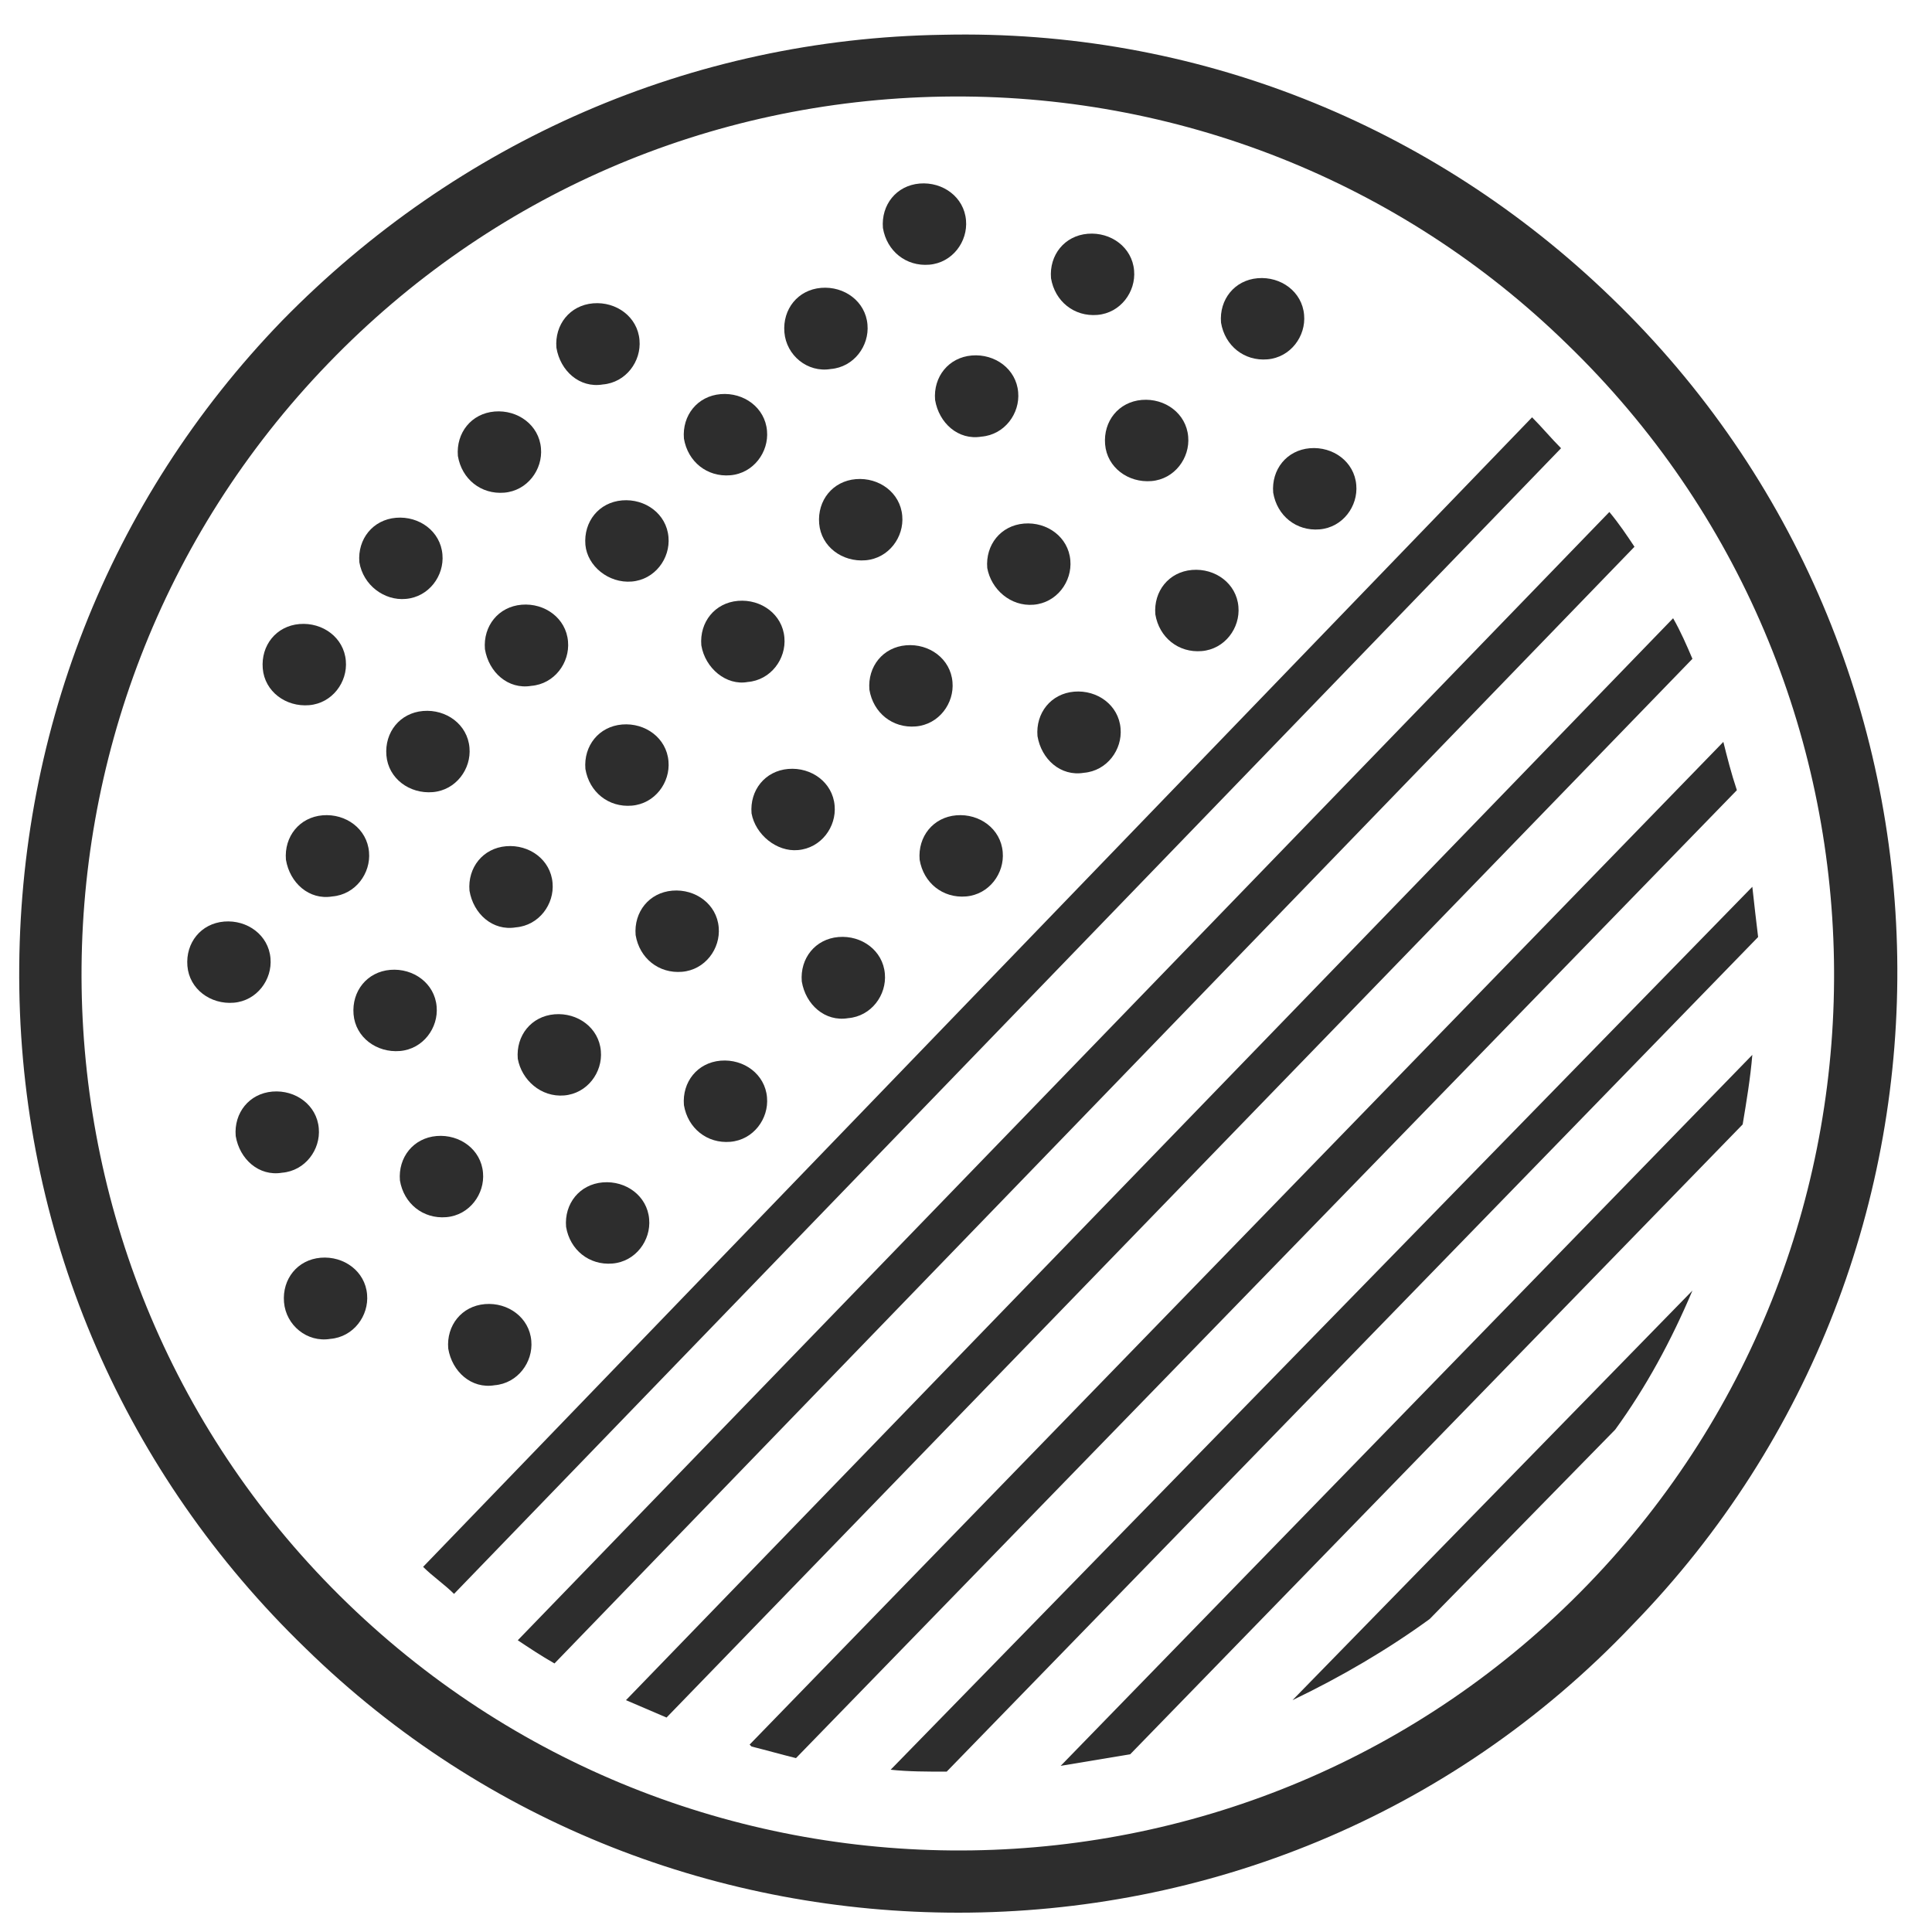 <?xml version="1.0" encoding="utf-8"?>
<!-- Generator: Adobe Illustrator 21.1.0, SVG Export Plug-In . SVG Version: 6.00 Build 0)  -->
<svg version="1.1" id="Calque_1" xmlns="http://www.w3.org/2000/svg" xmlns:xlink="http://www.w3.org/1999/xlink" x="0px" y="0px"
	 viewBox="0 0 100 100" style="enable-background:new 0 0 100 100;" xml:space="preserve">
<style type="text/css">
	.st0{fill:#2D2D2D;}
</style>
<g>
	<g>
		<path class="st0" d="M49.6,99c-12.2,0-24.4-4.5-33.8-13.7l0,0C6.5,76.3,1.2,64.2,1,51.2c-0.2-13,4.6-25.3,13.6-34.6
			C23.7,7.3,35.8,2,48.8,1.8c13-0.3,25.3,4.6,34.6,13.6c19.3,18.6,19.8,49.5,1.1,68.7C75,94.1,62.3,99,49.6,99z M18,83
			C36,100.4,64.8,100,82.2,82c17.4-18,16.9-46.8-1.1-64.2C72.5,9.4,60.9,4.8,48.8,5C36.7,5.2,25.4,10.1,17,18.8
			C-0.4,36.8,0,65.6,18,83L18,83z"/>
	</g>
</g>
<g>
	<g>
		<path class="st0" d="M25.6,71.7c1.2-0.1,2-1.2,1.9-2.3c-0.1-1.2-1.2-2-2.4-1.9c-1.2,0.1-2,1.1-1.9,2.3
			C23.4,71,24.4,71.9,25.6,71.7z"/>
	</g>
	<g>
		<path class="st0" d="M31.7,65.4c1.2-0.1,2-1.2,1.9-2.3c-0.1-1.2-1.2-2-2.4-1.9c-1.2,0.1-2,1.1-1.9,2.3
			C29.5,64.7,30.5,65.5,31.7,65.4z"/>
	</g>
	<g>
		<path class="st0" d="M37.8,59.1c1.2-0.1,2-1.2,1.9-2.3c-0.1-1.2-1.2-2-2.4-1.9c-1.2,0.1-2,1.1-1.9,2.3
			C35.6,58.4,36.6,59.2,37.8,59.1z"/>
	</g>
	<g>
		<path class="st0" d="M43.9,52.7c1.2-0.1,2-1.2,1.9-2.3c-0.1-1.2-1.2-2-2.4-1.9c-1.2,0.1-2,1.1-1.9,2.3
			C41.7,52,42.7,52.9,43.9,52.7z"/>
	</g>
	<g>
		<path class="st0" d="M50,46.4c1.2-0.1,2-1.2,1.9-2.3c-0.1-1.2-1.2-2-2.4-1.9c-1.2,0.1-2,1.1-1.9,2.3C47.8,45.7,48.8,46.5,50,46.4z
			"/>
	</g>
	<g>
		<path class="st0" d="M56.1,40c1.2-0.1,2-1.2,1.9-2.3c-0.1-1.2-1.2-2-2.4-1.9c-1.2,0.1-2,1.1-1.9,2.3C53.9,39.3,54.9,40.2,56.1,40z
			"/>
	</g>
	<g>
		<path class="st0" d="M62.2,33.7c1.2-0.1,2-1.2,1.9-2.3c-0.1-1.2-1.2-2-2.4-1.9c-1.2,0.1-2,1.1-1.9,2.3C60,33,61,33.8,62.2,33.7z"
			/>
	</g>
	<g>
		<path class="st0" d="M68.3,27.4c1.2-0.1,2-1.2,1.9-2.3c-0.1-1.2-1.2-2-2.4-1.9c-1.2,0.1-2,1.1-1.9,2.3
			C66.1,26.7,67.1,27.5,68.3,27.4z"/>
	</g>
</g>
<g>
	<g>
		<path class="st0" d="M17.1,69.3c1.2-0.1,2-1.2,1.9-2.3c-0.1-1.2-1.2-2-2.4-1.9c-1.2,0.1-2,1.1-1.9,2.3
			C14.8,68.6,15.9,69.5,17.1,69.3z"/>
	</g>
	<g>
		<path class="st0" d="M23.1,63c1.2-0.1,2-1.2,1.9-2.3c-0.1-1.2-1.2-2-2.4-1.9c-1.2,0.1-2,1.1-1.9,2.3C20.9,62.3,21.9,63.1,23.1,63z
			"/>
	</g>
	<g>
		<path class="st0" d="M29.2,56.7c1.2-0.1,2-1.2,1.9-2.3c-0.1-1.2-1.2-2-2.4-1.9c-1.2,0.1-2,1.1-1.9,2.3C27,55.9,28,56.8,29.2,56.7z
			"/>
	</g>
	<g>
		<path class="st0" d="M35.3,50.3c1.2-0.1,2-1.2,1.9-2.3c-0.1-1.2-1.2-2-2.4-1.9c-1.2,0.1-2,1.1-1.9,2.3
			C33.1,49.6,34.1,50.4,35.3,50.3z"/>
	</g>
	<g>
		<path class="st0" d="M41.3,44c1.2-0.1,2-1.2,1.9-2.3c-0.1-1.2-1.2-2-2.4-1.9c-1.2,0.1-2,1.1-1.9,2.3C39.1,43.2,40.2,44.1,41.3,44z
			"/>
	</g>
	<g>
		<path class="st0" d="M47.4,37.6c1.2-0.1,2-1.2,1.9-2.3c-0.1-1.2-1.2-2-2.4-1.9c-1.2,0.1-2,1.1-1.9,2.3
			C45.2,36.9,46.2,37.7,47.4,37.6z"/>
	</g>
	<g>
		<path class="st0" d="M53.5,31.3c1.2-0.1,2-1.2,1.9-2.3c-0.1-1.2-1.2-2-2.4-1.9c-1.2,0.1-2,1.1-1.9,2.3
			C51.3,30.5,52.3,31.4,53.5,31.3z"/>
	</g>
	<g>
		<path class="st0" d="M59.6,24.9c1.2-0.1,2-1.2,1.9-2.3c-0.1-1.2-1.2-2-2.4-1.9c-1.2,0.1-2,1.1-1.9,2.3
			C57.3,24.2,58.4,25,59.6,24.9z"/>
	</g>
	<g>
		<path class="st0" d="M65.6,18.6c1.2-0.1,2-1.2,1.9-2.3c-0.1-1.2-1.2-2-2.4-1.9c-1.2,0.1-2,1.1-1.9,2.3
			C63.4,17.9,64.4,18.7,65.6,18.6z"/>
	</g>
</g>
<g>
	<g>
		<path class="st0" d="M14.6,60.7c1.2-0.1,2-1.2,1.9-2.3c-0.1-1.2-1.2-2-2.4-1.9c-1.2,0.1-2,1.1-1.9,2.3
			C12.4,60,13.4,60.9,14.6,60.7z"/>
	</g>
	<g>
		<path class="st0" d="M20.7,54.4c1.2-0.1,2-1.2,1.9-2.3c-0.1-1.2-1.2-2-2.4-1.9c-1.2,0.1-2,1.1-1.9,2.3
			C18.4,53.7,19.5,54.5,20.7,54.4z"/>
	</g>
	<g>
		<path class="st0" d="M26.7,48c1.2-0.1,2-1.2,1.9-2.3c-0.1-1.2-1.2-2-2.4-1.9c-1.2,0.1-2,1.1-1.9,2.3C24.5,47.3,25.5,48.2,26.7,48z
			"/>
	</g>
	<g>
		<path class="st0" d="M32.7,41.7c1.2-0.1,2-1.2,1.9-2.3c-0.1-1.2-1.2-2-2.4-1.9c-1.2,0.1-2,1.1-1.9,2.3
			C30.5,41,31.5,41.8,32.7,41.7z"/>
	</g>
	<g>
		<path class="st0" d="M38.7,35.3c1.2-0.1,2-1.2,1.9-2.3c-0.1-1.2-1.2-2-2.4-1.9c-1.2,0.1-2,1.1-1.9,2.3
			C36.5,34.6,37.6,35.5,38.7,35.3z"/>
	</g>
	<g>
		<path class="st0" d="M44.8,29c1.2-0.1,2-1.2,1.9-2.3c-0.1-1.2-1.2-2-2.4-1.9c-1.2,0.1-2,1.1-1.9,2.3C42.5,28.3,43.6,29.1,44.8,29z
			"/>
	</g>
	<g>
		<path class="st0" d="M50.8,22.6c1.2-0.1,2-1.2,1.9-2.3c-0.1-1.2-1.2-2-2.4-1.9c-1.2,0.1-2,1.1-1.9,2.3
			C48.6,21.9,49.6,22.8,50.8,22.6z"/>
	</g>
	<g>
		<path class="st0" d="M56.8,16.3c1.2-0.1,2-1.2,1.9-2.3c-0.1-1.2-1.2-2-2.4-1.9c-1.2,0.1-2,1.1-1.9,2.3
			C54.6,15.6,55.6,16.4,56.8,16.3z"/>
	</g>
</g>
<g>
	<g>
		<path class="st0" d="M12.1,51.9c1.2-0.1,2-1.2,1.9-2.3c-0.1-1.2-1.2-2-2.4-1.9c-1.2,0.1-2,1.1-1.9,2.3C9.8,51.2,10.9,52,12.1,51.9
			z"/>
	</g>
	<g>
		<path class="st0" d="M17.2,46.4c1.2-0.1,2-1.2,1.9-2.3c-0.1-1.2-1.2-2-2.4-1.9c-1.2,0.1-2,1.1-1.9,2.3C15,45.7,16,46.6,17.2,46.4z
			"/>
	</g>
	<g>
		<path class="st0" d="M22.4,41c1.2-0.1,2-1.2,1.9-2.3c-0.1-1.2-1.2-2-2.4-1.9c-1.2,0.1-2,1.1-1.9,2.3C20.1,40.3,21.2,41.1,22.4,41z
			"/>
	</g>
	<g>
		<path class="st0" d="M27.5,35.5c1.2-0.1,2-1.2,1.9-2.3c-0.1-1.2-1.2-2-2.4-1.9c-1.2,0.1-2,1.1-1.9,2.3
			C25.3,34.8,26.3,35.7,27.5,35.5z"/>
	</g>
	<g>
		<path class="st0" d="M32.7,30.1c1.2-0.1,2-1.2,1.9-2.3c-0.1-1.2-1.2-2-2.4-1.9c-1.2,0.1-2,1.1-1.9,2.3
			C30.4,29.3,31.5,30.2,32.7,30.1z"/>
	</g>
	<g>
		<path class="st0" d="M37.8,24.6c1.2-0.1,2-1.2,1.9-2.3c-0.1-1.2-1.2-2-2.4-1.9c-1.2,0.1-2,1.1-1.9,2.3
			C35.6,23.9,36.6,24.7,37.8,24.6z"/>
	</g>
	<g>
		<path class="st0" d="M43,19.1c1.2-0.1,2-1.2,1.9-2.3c-0.1-1.2-1.2-2-2.4-1.9c-1.2,0.1-2,1.1-1.9,2.3C40.7,18.4,41.8,19.3,43,19.1z
			"/>
	</g>
	<g>
		<path class="st0" d="M48.1,13.7c1.2-0.1,2-1.2,1.9-2.3c-0.1-1.2-1.2-2-2.4-1.9c-1.2,0.1-2,1.1-1.9,2.3
			C45.9,13,46.9,13.8,48.1,13.7z"/>
	</g>
</g>
<g>
	<g>
		<path class="st0" d="M16,36.5c1.2-0.1,2-1.2,1.9-2.3c-0.1-1.2-1.2-2-2.4-1.9c-1.2,0.1-2,1.1-1.9,2.3C13.7,35.8,14.8,36.6,16,36.5z
			"/>
	</g>
	<g>
		<path class="st0" d="M21,31c1.2-0.1,2-1.2,1.9-2.3c-0.1-1.2-1.2-2-2.4-1.9c-1.2,0.1-2,1.1-1.9,2.3C18.8,30.3,19.9,31.1,21,31z"/>
	</g>
	<g>
		<path class="st0" d="M26.1,25.5c1.2-0.1,2-1.2,1.9-2.3c-0.1-1.2-1.2-2-2.4-1.9c-1.2,0.1-2,1.1-1.9,2.3
			C23.9,24.8,24.9,25.6,26.1,25.5z"/>
	</g>
	<g>
		<path class="st0" d="M31.2,19.9c1.2-0.1,2-1.2,1.9-2.3c-0.1-1.2-1.2-2-2.4-1.9c-1.2,0.1-2,1.1-1.9,2.3C29,19.2,30,20.1,31.2,19.9z
			"/>
	</g>
</g>
<g>
	<path class="st0" d="M80.8,23.2c-0.5-0.5-1-1.1-1.5-1.6L21.9,81.1c0.5,0.5,1.1,0.9,1.6,1.4L80.8,23.2z"/>
</g>
<path class="st0" d="M83.3,26.5L26.8,84.9c0.6,0.4,1.2,0.8,1.9,1.2l55.9-57.8C84.2,27.7,83.8,27.1,83.3,26.5z"/>
<path class="st0" d="M86.6,32L32.4,88c0.7,0.3,1.4,0.6,2.1,0.9l53.1-54.8C87.3,33.4,87,32.7,86.6,32z"/>
<path class="st0" d="M89.2,38.4L38.8,90.3l0.1,0.1c0.8,0.2,1.5,0.4,2.3,0.6l48.7-50.1C89.6,40,89.4,39.2,89.2,38.4z"/>
<path class="st0" d="M90.7,45.9C90.7,45.8,90.7,45.8,90.7,45.9L46.1,91.6c0.9,0.1,1.9,0.1,2.9,0.1l42-43.2
	C90.9,47.7,90.8,46.8,90.7,45.9z"/>
<path class="st0" d="M54.9,91.4c1.2-0.2,2.4-0.4,3.6-0.6l31.7-32.6c0.2-1.2,0.4-2.4,0.5-3.6L54.9,91.4z"/>
<g>
	<path class="st0" d="M66.9,88c2.5-1.2,4.9-2.6,7.1-4.2l9.6-9.8c1.6-2.2,2.9-4.6,4-7.2L66.9,88z"/>
</g>
</svg>
